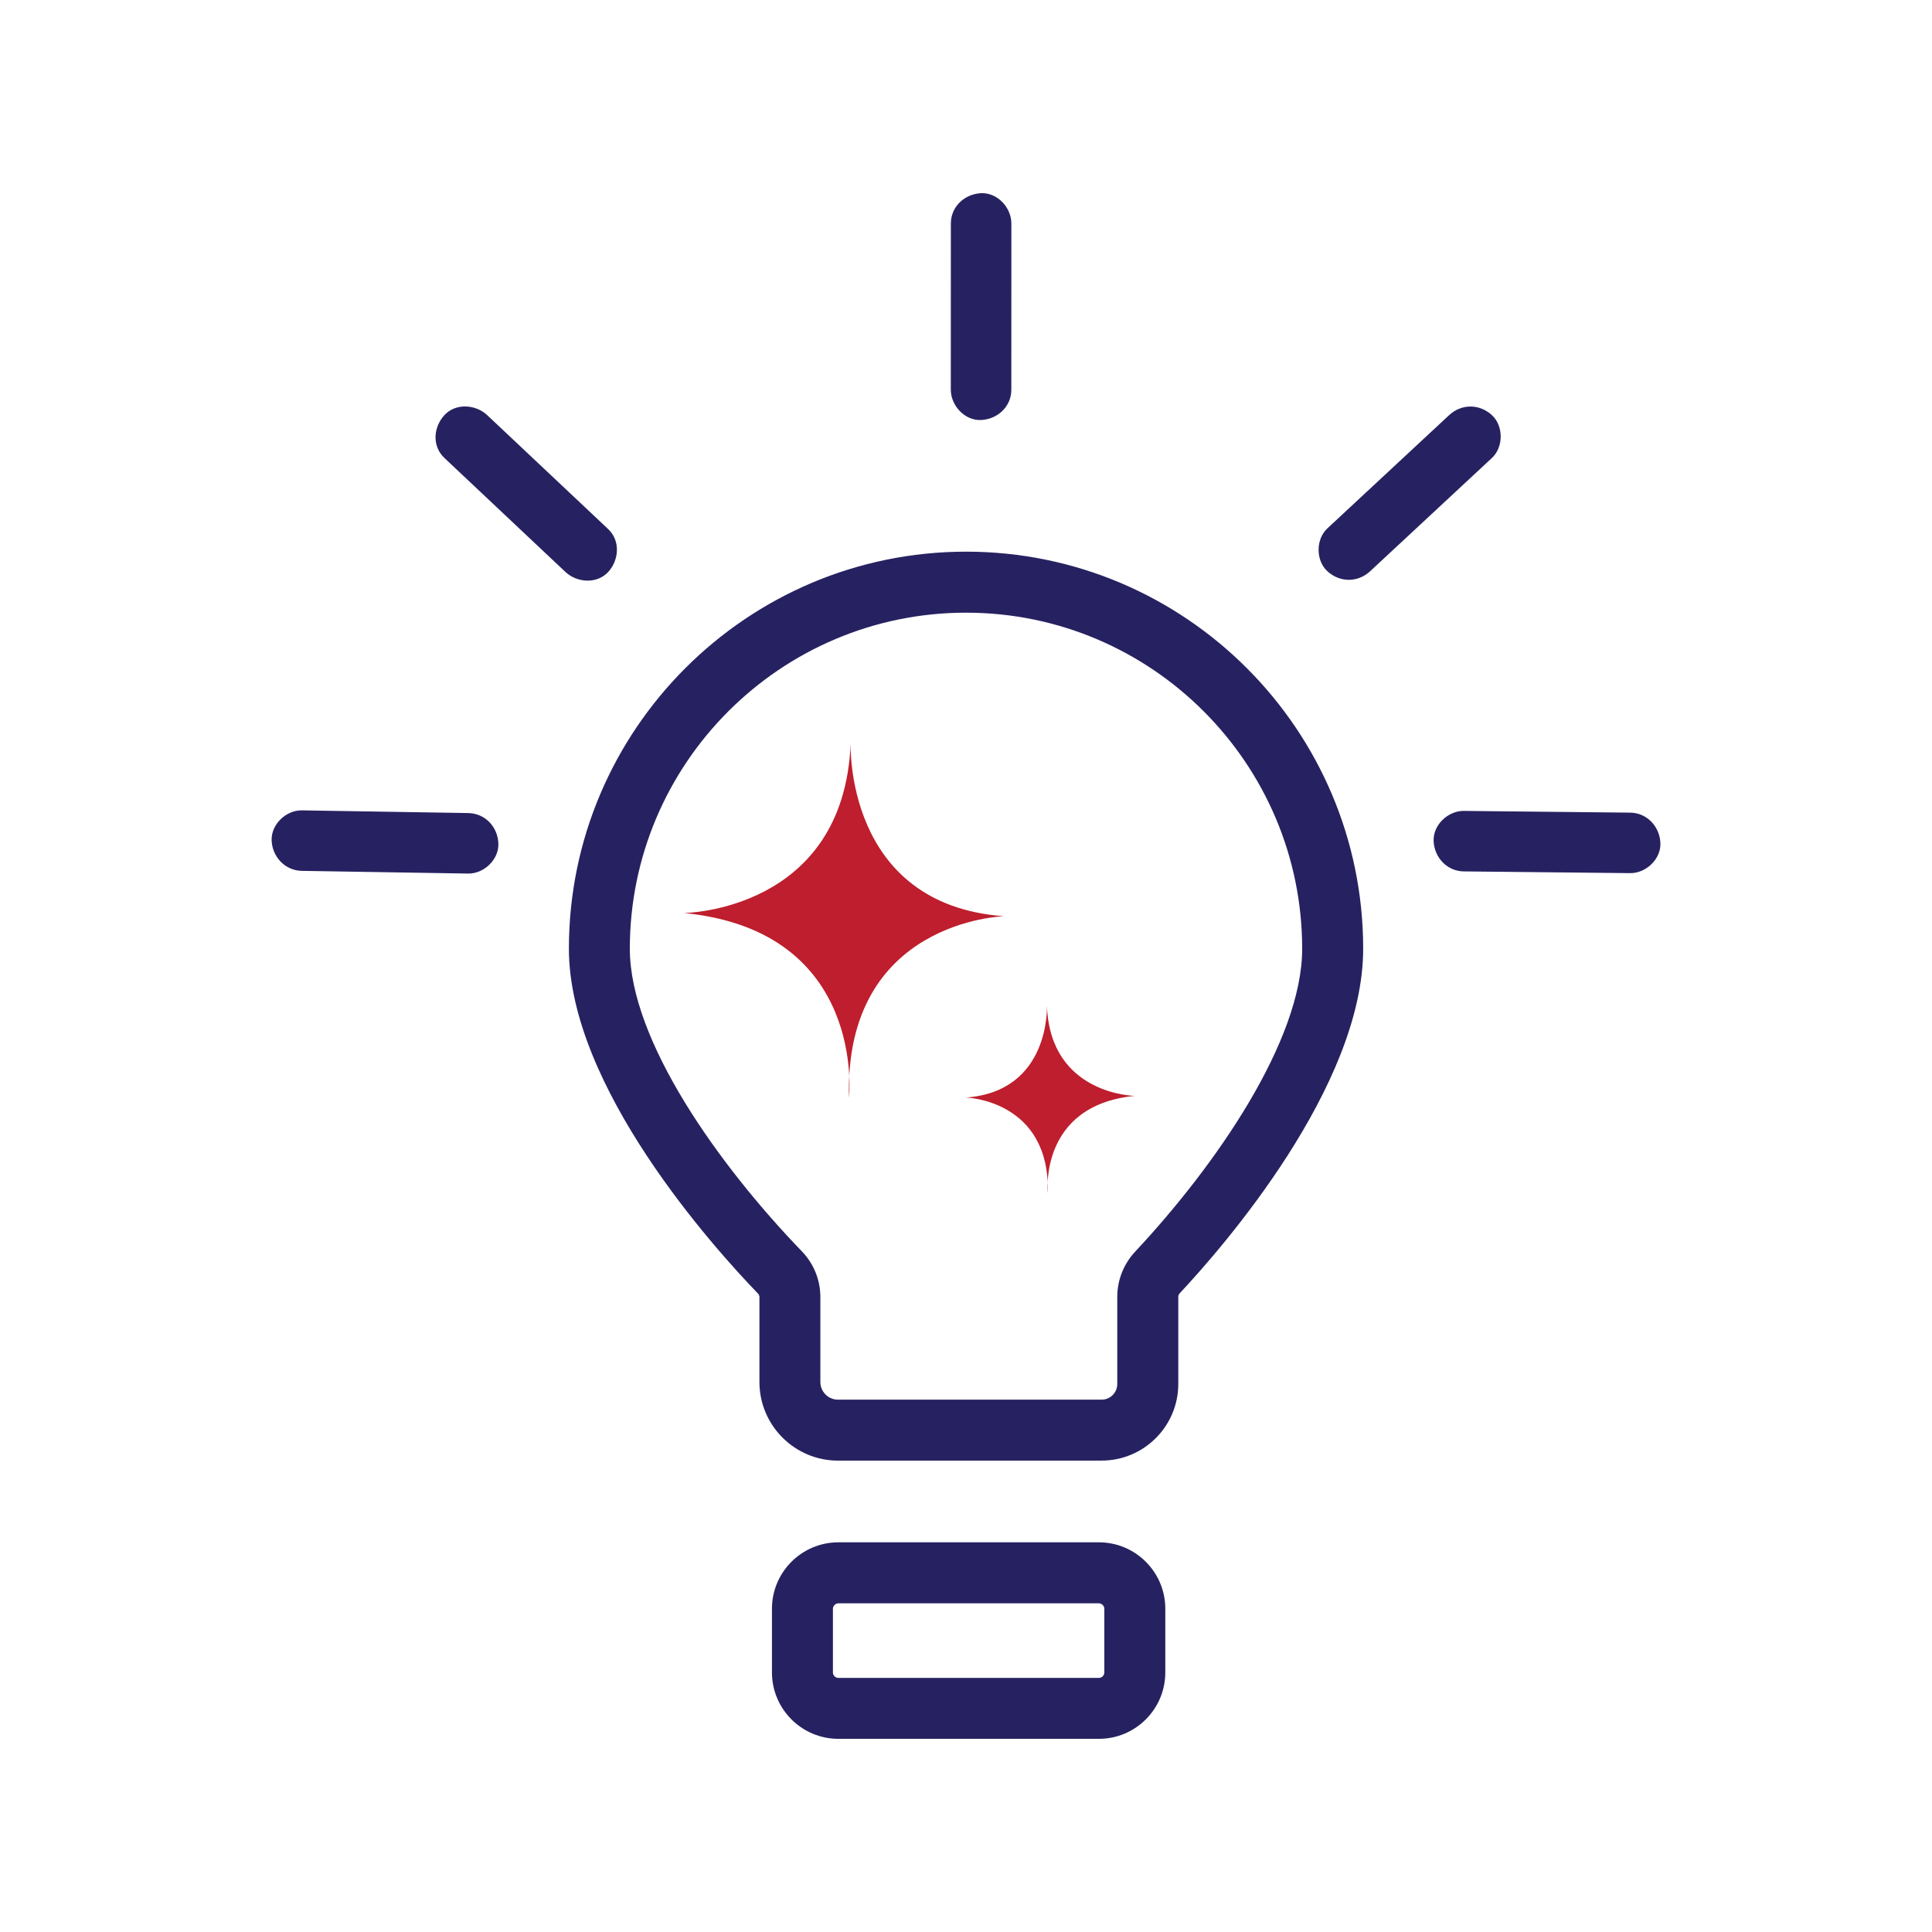 <?xml version="1.0" encoding="UTF-8"?> <svg xmlns="http://www.w3.org/2000/svg" id="Layer_1" viewBox="0 0 500 500"><defs><style>.cls-1{fill:#be1e2d}.cls-2{fill:#262261}</style></defs><path class="cls-1" d="M220.15 192.29c-1.71 43.55-43.11 44-43.11 44 47.38 4.67 42.68 47.79 42.68 47.79-1.27-45.89 40.13-46.96 40.13-46.96-41.41-2.99-39.7-44.83-39.7-44.83zm50.8 68.11c.9 22.97 22.74 23.21 22.74 23.21-24.99 2.46-22.52 25.21-22.52 25.21.67-24.21-21.17-24.78-21.17-24.78 21.85-1.58 20.94-23.65 20.94-23.65z"></path><path class="cls-2" d="M285.11 378.01h-68.23c-11.22 0-20.34-9.13-20.34-20.35V335.7c0-.35-.12-.65-.35-.9-11.48-11.89-48.96-53.5-48.96-89.27 0-56.66 46.12-102.76 102.8-102.76s102.76 46.1 102.76 102.76c0 35.7-36.34 77.28-47.48 89.17-.24.26-.37.58-.37.91v22.56c0 10.93-8.9 19.83-19.83 19.83zm-35.09-219.45c-47.99 0-87.02 39.02-87.02 86.98 0 23.72 23 56.01 44.53 78.31 3.08 3.2 4.78 7.4 4.78 11.85v21.96c0 2.52 2.04 4.57 4.56 4.57h68.23c2.23 0 4.05-1.81 4.05-4.05v-22.56c0-4.35 1.65-8.5 4.63-11.7 20.89-22.31 43.22-54.61 43.22-78.38 0-47.96-39.02-86.98-86.98-86.98zm34.37 291.45h-67.42c-9.48 0-17.19-7.71-17.19-17.19v-16.48c0-9.48 7.71-17.19 17.19-17.19h67.42c9.48 0 17.19 7.71 17.19 17.19v16.48c0 9.48-7.71 17.19-17.19 17.19zm-67.42-35.07c-.75 0-1.41.66-1.41 1.41v16.48c0 .76.64 1.41 1.41 1.41h67.42c.76 0 1.41-.64 1.41-1.41v-16.48c0-.75-.66-1.41-1.41-1.41h-67.42zm161.88-189.42l37.62.39 5.41.06c4.1.04 8.02-3.63 7.83-7.83s-3.44-7.79-7.83-7.83l-37.62-.39-5.41-.06c-4.1-.04-8.02 3.63-7.83 7.83s3.44 7.79 7.83 7.83zm-24.25-77.69c9.21-8.56 18.42-17.13 27.62-25.69l3.89-3.62c3.01-2.8 3.04-8.29 0-11.08-3.22-2.96-7.87-2.98-11.08 0-9.21 8.56-18.42 17.13-27.62 25.69l-3.89 3.62c-3.01 2.8-3.04 8.29 0 11.08 3.22 2.96 7.87 2.98 11.08 0zm-92.87-46.96c0-12.54 0-25.08.01-37.62v-5.42c0-4.1-3.6-8.02-7.83-7.83s-7.83 3.44-7.83 7.83c0 12.54 0 25.08-.01 37.62v5.42c0 4.1 3.6 8.02 7.83 7.83s7.83-3.44 7.83-7.83zm-104.32 36.07l-27.37-25.78c-1.32-1.24-2.64-2.48-3.95-3.72-2.98-2.81-8.16-3.18-11.08 0s-3.19 8.08 0 11.08l27.37 25.78c1.32 1.24 2.64 2.48 3.95 3.72 2.98 2.81 8.16 3.18 11.08 0 2.8-3.05 3.19-8.08 0-11.08zm-36.26 73.48c-12.54-.2-25.08-.41-37.61-.61l-5.41-.09c-4.1-.07-8.02 3.65-7.83 7.83s3.44 7.76 7.83 7.83c12.54.2 25.08.41 37.61.61l5.41.09c4.1.07 8.02-3.65 7.83-7.83-.19-4.3-3.44-7.76-7.83-7.83z"></path></svg> 